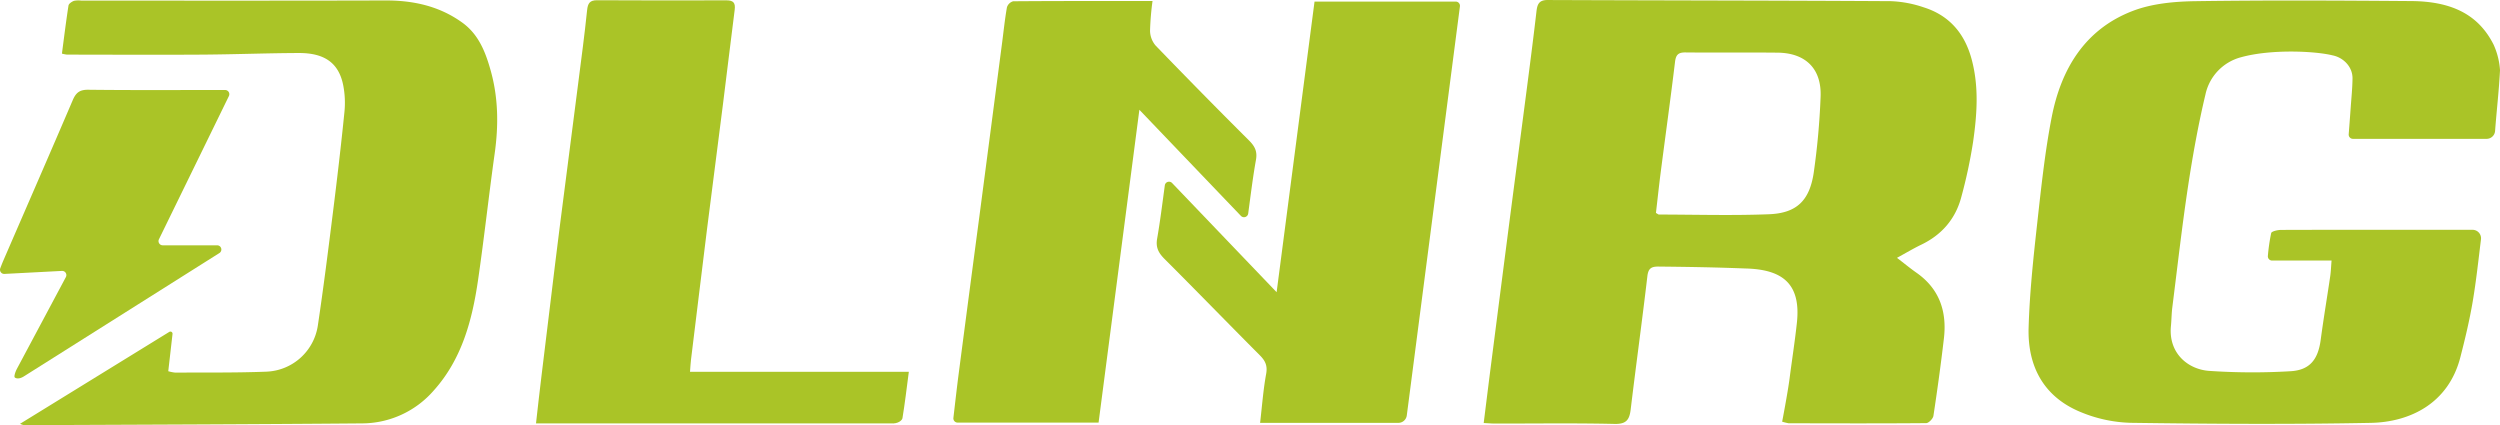 <svg xmlns="http://www.w3.org/2000/svg" width="937.516" height="159.446" viewBox="0 0 937.516 159.446">
  <g id="dlnrg" transform="translate(-339.033 -383.86)">
    <path id="路径_1" data-name="路径 1" d="M1039.319,542.5c.914-7.288,1.764-14.2,2.65-21.113q3.423-26.709,6.876-53.416c2.26-17.416,4.571-34.826,6.828-52.242,1.187-9.162,2.365-18.327,3.423-27.5.308-2.679.895-4.376,4.2-4.363,42.883.172,85.766.174,128.648.431a42.951,42.951,0,0,1,12.4,2.323c9.6,3.026,15.354,9.782,17.959,19.48,2.78,10.352,2.016,20.755.523,31.1a186.089,186.089,0,0,1-4.381,20.47c-2.16,8.251-7.3,14.222-15.041,17.952-2.931,1.412-5.732,3.093-9.1,4.931,2.755,2.113,4.974,3.946,7.323,5.593,8.629,6.053,11.448,14.561,10.274,24.618-1.132,9.7-2.465,19.382-3.931,29.038-.161,1.064-1.772,2.724-2.723,2.732-17.2.148-34.411.087-51.617.048a23.407,23.407,0,0,1-2.388-.584s2.091-10.825,2.793-16.272c.894-6.939,1.981-13.857,2.733-20.81,1.614-14.908-5.672-20.036-19.272-20.373-11.825-.457-21.7-.605-32.553-.719-2.728-.028-3.9.62-4.25,3.642-1.95,16.654-4.249,33.267-6.25,49.915-.466,3.872-1.607,5.555-6.048,5.453-14.948-.342-29.91-.124-44.867-.136C1042.24,542.692,1040.954,542.578,1039.319,542.5Zm64.593-78.777c.665.362.89.592,1.116.593,13.762.019,27.541.429,41.281-.112,10.346-.408,15.209-5.086,16.778-15.62a272.76,272.76,0,0,0,2.57-28.376c.454-10.516-5.571-16.49-16.113-16.6-11.514-.119-23.031.035-34.545-.087-2.687-.028-3.607.853-3.932,3.549-1.644,13.631-3.539,27.232-5.3,40.85C1105.079,453.241,1104.512,458.578,1103.912,463.721Z" transform="translate(-143.89 0)" fill="#aac427"/>
    <path id="路径_2" data-name="路径 2" d="M1468.262,435.98h-50.138a1.593,1.593,0,0,1-1.584-1.715c.267-3.517.528-6.879.766-10.242.252-3.558.621-7.117.663-10.678.052-4.448-3.486-7.869-7.458-8.664-6.356-1.589-22.958-2.457-34.351.7a18.425,18.425,0,0,0-13.35,14.009c-2.608,10.891-4.741,22.72-6.423,33.794-2.319,15.268-4.049,30.626-5.986,45.951-.3,2.354-.3,4.743-.53,7.109-.955,10.022,6.274,16.15,14.288,16.749a239.609,239.609,0,0,0,30.449.138c7.353-.39,10.447-4.4,11.434-11.8,1.066-7.979,2.407-15.921,3.576-23.887.262-1.785.313-3.6.494-5.817h-22.3a1.592,1.592,0,0,1-1.579-1.768,69.2,69.2,0,0,1,1.24-8.538c.163-.673,2.417-1.185,3.709-1.19,20.253-.069,40.507-.043,60.76-.039h11.041a3.185,3.185,0,0,1,3.163,3.569c-.969,7.9-1.791,15.505-3.052,23.042-1.194,7.133-2.886,14.2-4.693,21.211-4.48,17.369-18.989,24.293-33.539,24.576-30.037.585-60.1.4-90.141-.021a52.362,52.362,0,0,1-18.783-4.068c-13.814-5.706-19.862-17.174-19.434-31.622.377-12.781,1.715-25.556,3.132-38.278,1.491-13.382,2.964-27.613,5.559-40.807,3.546-18.036,12.524-32.893,30.46-39.72,7.212-2.745,15.508-3.5,23.334-3.616,27-.4,54.007-.246,81.01-.045,14.538.108,25.016,4.623,30.9,16.386a27.768,27.768,0,0,1,2.384,9.534c-.446,8.312-1.242,14.788-1.848,22.789A3.183,3.183,0,0,1,1468.262,435.98Z" transform="translate(-196.729 -0.053)" fill="#aac427"/>
    <path id="路径_3" data-name="路径 3" d="M364.2,404.005c.8-6.091,1.533-12.079,2.462-18.037.109-.694,1.236-1.448,2.049-1.75a8.291,8.291,0,0,1,2.756-.087c38-.006,76,.056,113.994-.059,10.477-.032,20.181,2.068,28.812,8.264,6.217,4.464,8.765,11.082,10.714,18.038,2.866,10.226,2.972,20.565,1.5,31.049-2.218,15.817-3.939,31.706-6.243,47.51-2.195,15.056-6.072,29.632-16.556,41.34a35.716,35.716,0,0,1-26.992,12.4c-42.227.362-84.456.48-126.685.678a8.544,8.544,0,0,1-1.526-.515l55.98-34.478a.8.8,0,0,1,1.209.767c-.567,4.965-1.076,9.416-1.6,13.983a14.749,14.749,0,0,0,2.612.524c11.382-.068,22.774.087,34.142-.352a20.307,20.307,0,0,0,19.331-17.246c2.123-14.179,3.91-28.409,5.69-42.637,1.558-12.453,3.026-24.92,4.284-37.406a34.532,34.532,0,0,0-.466-10.209c-1.676-8.241-6.944-12.034-16.654-12-12.025.043-24.049.522-36.074.6-16.946.107-33.894.02-50.84,0A12.15,12.15,0,0,1,364.2,404.005Z" transform="translate(-1.942 -0.04)" fill="#aac427"/>
    <path id="路径_4" data-name="路径 4" d="M592.021,542.653c.725-6.3,1.338-12.04,2.053-17.766,2.288-18.34,4.6-38.267,6.931-56.6,2.253-17.681,4.562-35.356,6.822-53.036,1.172-9.17,2.411-18.335,3.355-27.528.272-2.644,1.042-3.765,3.782-3.751q24.223.125,48.447.036c2.732-.012,3.442,1.037,3.116,3.575-1.495,11.653-2.873,23.321-4.344,34.977q-2.974,23.575-6.018,47.142c-2.018,15.848-4.028,33.287-6.028,49.138-.162,1.285-.212,2.583-.362,4.482h82.054c-.819,6.227-1.47,11.826-2.386,17.38-.126.76-1.576,2.2-4.4,1.955l-128.666,0Z" transform="translate(-51.982 -0.023)" fill="#aac427"/>
    <path id="路径_5" data-name="路径 5" d="M975.606,542.589H923.761c.728-6.208,1.17-12.351,2.27-18.373.56-3.069-.332-4.916-2.361-6.954-11.954-12-23.756-24.154-35.735-36.13-2.229-2.229-3.374-4.283-2.793-7.6,1.125-6.427,1.926-12.911,2.885-20a1.593,1.593,0,0,1,2.727-.888l39.2,40.943c4.835-37.057,9.516-72.938,14.218-108.98h52.945a1.591,1.591,0,0,1,1.577,1.8c-6.648,51.172-13.265,102.111-19.928,153.408A3.187,3.187,0,0,1,975.606,542.589Z" transform="translate(-112.18 -0.154)" fill="#aac427"/>
    <path id="路径_6" data-name="路径 6" d="M858.765,425.126c-5.18,39.721-10.225,78.4-15.3,117.308H790.6a1.589,1.589,0,0,1-1.576-1.775c.65-5.547,1.263-11.062,1.98-16.564q3.811-29.252,7.7-58.5,4.3-32.781,8.58-65.567c.582-4.449,1.038-8.919,1.819-13.332a3.413,3.413,0,0,1,2.333-2.26c17.18-.132,34.362-.1,52.261-.1a104.021,104.021,0,0,0-.93,11.166,8.768,8.768,0,0,0,2.049,5.5q17.36,17.992,35.074,35.639c2.129,2.129,3.171,4.047,2.6,7.237-1.161,6.5-1.96,13.064-2.915,20.157a1.593,1.593,0,0,1-2.728.888Z" transform="translate(-92.459 -0.098)" fill="#aac427"/>
    <path id="路径_7" data-name="路径 7" d="M424.871,428.586l-26.234,53.705a1.574,1.574,0,0,0,1.413,2.265h20.421a1.574,1.574,0,0,1,.834,2.907L348.1,533.641c-1.941,1.255-3.14.822-3.53.46-.288-.268,0-1.589.72-3.072l18.445-34.555a1.575,1.575,0,0,0-1.468-2.316l-21.577,1.127a1.575,1.575,0,0,1-1.55-2.136c.406-1.061.787-2.045,1.207-3.013,8.664-20,17.394-39.969,25.963-60.009,1.2-2.8,2.588-3.943,5.811-3.905,16.534.195,33.072.09,49.609.09h1.73A1.579,1.579,0,0,1,424.871,428.586Z" transform="translate(0 -8.704)" fill="#aac427"/>
  </g>
</svg>
